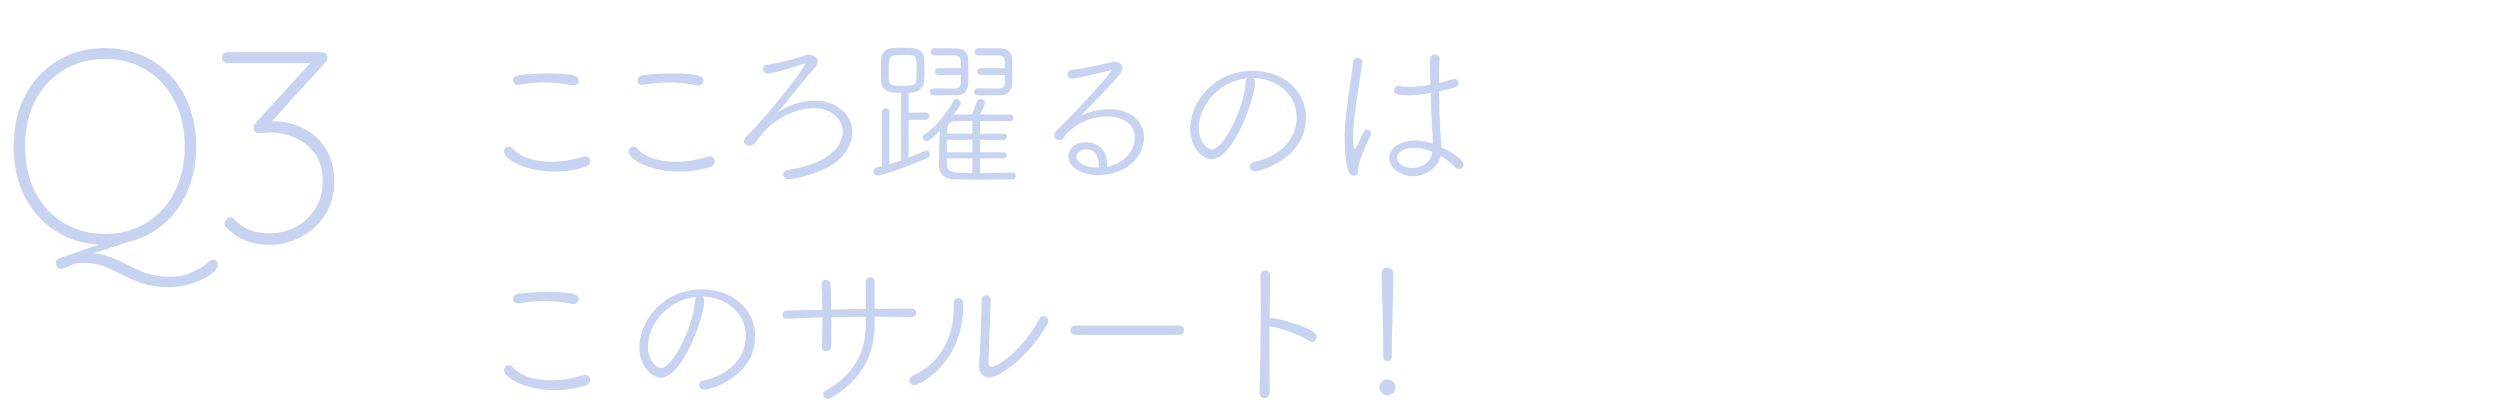 <svg width="366" height="61" viewBox="0 0 366 61" fill="none" xmlns="http://www.w3.org/2000/svg">
<path d="M31.2 38.039C31.413 38.039 31.573 38.092 31.68 38.199C31.813 38.332 31.88 38.506 31.88 38.719C31.88 39.119 31.653 39.506 31.2 39.879C30.773 40.279 30.2 40.639 29.48 40.959C28.76 41.306 27.987 41.572 27.16 41.759C26.36 41.946 25.587 42.039 24.84 42.039C23.267 42.039 21.933 41.852 20.84 41.479C19.773 41.132 18.8 40.719 17.92 40.239C17.067 39.786 16.187 39.372 15.28 38.999C14.373 38.652 13.293 38.479 12.04 38.479C11.56 38.479 11.12 38.546 10.72 38.679C10.347 38.839 10.013 38.986 9.72 39.119C9.453 39.279 9.2 39.359 8.96 39.359C8.747 39.359 8.56 39.279 8.4 39.119C8.24 38.959 8.16 38.759 8.16 38.519C8.16 38.199 8.307 37.972 8.6 37.839L15.04 35.599L18.72 35.439L12.84 37.359L12.8 37.039C13.973 37.039 15.027 37.212 15.96 37.559C16.893 37.906 17.787 38.306 18.64 38.759C19.52 39.239 20.453 39.652 21.44 39.999C22.427 40.346 23.56 40.519 24.84 40.519C25.987 40.519 26.933 40.359 27.68 40.039C28.427 39.719 29.013 39.439 29.44 39.199C29.813 38.986 30.12 38.732 30.36 38.439C30.627 38.172 30.907 38.039 31.2 38.039ZM28.72 21.439C28.72 23.572 28.387 25.519 27.72 27.279C27.08 29.039 26.16 30.559 24.96 31.839C23.76 33.119 22.347 34.106 20.72 34.799C19.093 35.492 17.307 35.839 15.36 35.839C13.413 35.839 11.627 35.492 10 34.799C8.373 34.106 6.96 33.119 5.76 31.839C4.56 30.559 3.627 29.039 2.96 27.279C2.32 25.519 2 23.572 2 21.439C2 19.306 2.32 17.359 2.96 15.599C3.627 13.839 4.56 12.319 5.76 11.039C6.96 9.759 8.373 8.772 10 8.079C11.627 7.386 13.413 7.039 15.36 7.039C17.307 7.039 19.093 7.386 20.72 8.079C22.347 8.772 23.76 9.759 24.96 11.039C26.16 12.319 27.08 13.839 27.72 15.599C28.387 17.359 28.72 19.306 28.72 21.439ZM27.04 21.439C27.04 18.879 26.533 16.639 25.52 14.719C24.533 12.799 23.16 11.306 21.4 10.239C19.667 9.172 17.653 8.639 15.36 8.639C13.093 8.639 11.08 9.172 9.32 10.239C7.56 11.306 6.173 12.799 5.16 14.719C4.173 16.639 3.68 18.879 3.68 21.439C3.68 23.999 4.173 26.239 5.16 28.159C6.173 30.079 7.56 31.572 9.32 32.639C11.08 33.706 13.093 34.239 15.36 34.239C17.653 34.239 19.667 33.706 21.4 32.639C23.16 31.572 24.533 30.079 25.52 28.159C26.533 26.239 27.04 23.999 27.04 21.439ZM33.729 31.839C33.836 31.839 33.942 31.866 34.049 31.919C34.156 31.946 34.289 32.052 34.449 32.239C35.036 32.879 35.742 33.359 36.569 33.679C37.396 33.999 38.329 34.159 39.369 34.159C40.836 34.159 42.156 33.839 43.329 33.199C44.529 32.559 45.476 31.666 46.169 30.519C46.889 29.372 47.249 28.066 47.249 26.599C47.249 24.892 46.862 23.519 46.089 22.479C45.316 21.412 44.342 20.639 43.169 20.159C41.996 19.652 40.796 19.399 39.569 19.399C39.382 19.399 39.169 19.412 38.929 19.439C38.689 19.439 38.462 19.452 38.249 19.479C38.062 19.506 37.956 19.519 37.929 19.519C37.689 19.519 37.489 19.439 37.329 19.279C37.196 19.119 37.129 18.906 37.129 18.639C37.129 18.532 37.156 18.426 37.209 18.319C37.262 18.212 37.342 18.092 37.449 17.959L45.929 8.679L46.169 9.239H33.289C33.076 9.239 32.889 9.159 32.729 8.999C32.569 8.839 32.489 8.652 32.489 8.439C32.489 8.199 32.569 8.012 32.729 7.879C32.889 7.719 33.076 7.639 33.289 7.639H47.129C47.476 7.639 47.702 7.759 47.809 7.999C47.916 8.212 47.969 8.372 47.969 8.479C47.969 8.586 47.942 8.692 47.889 8.799C47.862 8.879 47.796 8.972 47.689 9.079L39.249 18.359L38.449 18.119C38.449 18.039 38.662 17.959 39.089 17.879C39.542 17.799 39.902 17.759 40.169 17.759C41.582 17.759 42.956 18.079 44.289 18.719C45.649 19.359 46.756 20.332 47.609 21.639C48.489 22.946 48.929 24.599 48.929 26.599C48.929 28.439 48.489 30.052 47.609 31.439C46.729 32.826 45.556 33.906 44.089 34.679C42.649 35.452 41.076 35.839 39.369 35.839C38.222 35.839 37.102 35.639 36.009 35.239C34.916 34.812 33.956 34.159 33.129 33.279C33.049 33.199 32.982 33.119 32.929 33.039C32.902 32.932 32.889 32.826 32.889 32.719C32.889 32.506 32.969 32.306 33.129 32.119C33.289 31.932 33.489 31.839 33.729 31.839Z" fill="#C8D3F2"/>
<path d="M84.752 11.807C84.752 12.167 84.464 12.503 83.96 12.503C83.888 12.503 83.816 12.503 83.72 12.479C82.424 12.215 81.056 12.071 79.664 12.071C78.44 12.071 77.216 12.191 76.016 12.407C75.944 12.431 75.872 12.431 75.8 12.431C75.344 12.431 75.104 12.119 75.104 11.783C75.104 11.447 75.344 11.087 75.92 11.015C77.096 10.847 78.632 10.751 80.12 10.751C84.368 10.751 84.752 11.255 84.752 11.807ZM85.664 24.455C84.2 24.911 82.664 25.127 81.2 25.127C77 25.127 73.784 23.351 73.784 22.175C73.784 21.767 74.12 21.455 74.504 21.455C74.696 21.455 74.888 21.551 75.032 21.719C76.232 23.087 78.392 23.687 80.72 23.687C82.232 23.687 83.816 23.423 85.256 22.967C85.4 22.919 85.544 22.895 85.664 22.895C86.144 22.895 86.408 23.231 86.408 23.591C86.408 23.927 86.168 24.311 85.664 24.455ZM102.992 11.807C102.992 12.167 102.704 12.503 102.2 12.503C102.128 12.503 102.056 12.503 101.96 12.479C100.664 12.215 99.296 12.071 97.904 12.071C96.68 12.071 95.456 12.191 94.256 12.407C94.184 12.431 94.112 12.431 94.04 12.431C93.584 12.431 93.344 12.119 93.344 11.783C93.344 11.447 93.584 11.087 94.16 11.015C95.336 10.847 96.872 10.751 98.36 10.751C102.608 10.751 102.992 11.255 102.992 11.807ZM103.904 24.455C102.44 24.911 100.904 25.127 99.44 25.127C95.24 25.127 92.024 23.351 92.024 22.175C92.024 21.767 92.36 21.455 92.744 21.455C92.936 21.455 93.128 21.551 93.272 21.719C94.472 23.087 96.632 23.687 98.96 23.687C100.472 23.687 102.056 23.423 103.496 22.967C103.64 22.919 103.784 22.895 103.904 22.895C104.384 22.895 104.648 23.231 104.648 23.591C104.648 23.927 104.408 24.311 103.904 24.455ZM113.72 16.583C115.232 15.455 117.272 14.735 119.24 14.735C122.336 14.735 124.784 16.631 124.784 19.319C124.784 21.359 123.344 23.567 120.608 24.791C118.04 25.919 115.952 26.231 115.472 26.231C114.968 26.231 114.656 25.895 114.656 25.559C114.656 25.247 114.92 24.911 115.472 24.839C123.368 23.687 123.392 19.655 123.392 19.271C123.392 17.663 121.928 15.839 119.096 15.839C116.408 15.839 113.288 17.495 111.656 19.511L110.576 20.879C110.312 21.191 109.976 21.335 109.664 21.335C109.28 21.335 108.92 21.095 108.92 20.711C108.92 20.519 109.016 20.279 109.232 20.015C109.64 19.535 110.216 19.103 110.792 18.431C116.936 11.399 117.896 9.383 117.896 9.383C117.896 9.311 117.848 9.287 117.8 9.287C117.728 9.287 117.632 9.311 117.512 9.359C116.336 9.839 113 10.775 112.448 10.775C111.968 10.775 111.704 10.439 111.704 10.103C111.704 9.791 111.944 9.479 112.472 9.431C113.552 9.335 116.168 8.663 117.056 8.375C117.68 8.183 118.064 8.015 118.472 8.015C119.024 8.015 119.72 8.327 119.72 8.951C119.72 9.263 119.576 9.623 119.24 9.983C117.656 11.711 115.112 15.071 113.72 16.583ZM148.256 25.271H148.28C148.568 25.271 148.712 25.511 148.712 25.751C148.712 26.015 148.568 26.255 148.256 26.255C146.456 26.279 144.656 26.303 142.952 26.303C141.824 26.303 140.744 26.279 139.688 26.255C138.416 26.231 137.48 25.583 137.48 24.359V23.711C137.48 22.223 137.528 20.447 137.6 19.127C136.952 19.799 135.992 20.687 135.656 20.687C135.32 20.687 135.08 20.399 135.08 20.111C135.08 19.967 135.152 19.799 135.32 19.703C136.952 18.719 138.752 16.343 139.592 14.759C139.688 14.567 139.856 14.495 140.024 14.495C140.336 14.495 140.672 14.759 140.672 15.071C140.672 15.311 140.336 15.815 139.592 16.775H139.76C140.576 16.751 141.416 16.751 142.28 16.751C142.496 16.247 142.712 15.743 143 14.903C143.096 14.639 143.336 14.519 143.6 14.519C143.912 14.519 144.248 14.711 144.248 14.999C144.248 15.167 143.528 16.607 143.456 16.751C144.944 16.751 146.48 16.751 147.944 16.775C148.232 16.775 148.376 17.015 148.376 17.255C148.376 17.495 148.232 17.735 147.92 17.735C146.504 17.711 144.968 17.711 143.48 17.711V19.583H146.984C147.272 19.583 147.392 19.799 147.392 20.015C147.392 20.255 147.272 20.471 146.984 20.471H143.48V22.295H146.984C147.248 22.295 147.392 22.511 147.392 22.751C147.392 22.967 147.248 23.183 146.984 23.183H143.48V25.319C144.992 25.319 146.624 25.295 148.256 25.271ZM131.912 23.495V13.583C131.48 13.583 131.072 13.583 130.736 13.559C129.704 13.487 129.032 12.863 129.008 11.951C128.984 11.303 128.96 10.679 128.96 10.079C128.96 9.575 128.984 9.095 129.008 8.639C129.056 7.751 129.704 7.079 130.688 7.031C131.12 7.007 131.624 6.983 132.152 6.983C132.656 6.983 133.184 7.007 133.568 7.031C134.696 7.103 135.272 7.775 135.296 8.495C135.32 9.095 135.344 9.767 135.344 10.391C135.344 10.919 135.32 11.447 135.296 11.927C135.248 12.647 134.744 13.583 133.016 13.583V16.487L135.536 16.463C135.896 16.463 136.064 16.727 136.064 16.991C136.064 17.279 135.896 17.543 135.536 17.543H133.016V23.087C133.952 22.727 134.816 22.367 135.464 22.079C135.536 22.055 135.608 22.031 135.68 22.031C135.968 22.031 136.16 22.319 136.16 22.607C136.16 22.799 136.064 23.015 135.848 23.111C132.2 24.743 128.84 25.703 128.48 25.703C128.072 25.703 127.856 25.391 127.856 25.103C127.856 24.839 128 24.599 128.312 24.527C128.576 24.479 128.864 24.407 129.128 24.335V16.391C129.128 16.031 129.392 15.839 129.656 15.839C129.944 15.839 130.208 16.031 130.208 16.391V24.047C130.76 23.879 131.36 23.687 131.912 23.495ZM146.336 13.943H143.144C142.784 13.943 142.592 13.679 142.592 13.439C142.592 13.175 142.784 12.935 143.144 12.935C143.6 12.935 145.664 12.959 146.12 12.959C146.816 12.959 147.08 12.719 147.104 12.023V10.967H143.552C143.24 10.967 143.072 10.727 143.072 10.487C143.072 10.223 143.24 9.983 143.552 9.983H147.104V9.023C147.08 8.375 146.84 8.111 146.12 8.111H143.24C142.88 8.111 142.712 7.847 142.712 7.583C142.712 7.319 142.88 7.055 143.264 7.055C144.32 7.055 145.376 7.079 146.336 7.079C147.68 7.079 148.184 7.703 148.184 8.903C148.184 9.503 148.208 10.343 148.208 11.111C148.208 12.647 148.208 13.919 146.336 13.943ZM139.88 13.943H136.688C136.328 13.943 136.136 13.679 136.136 13.439C136.136 13.175 136.328 12.935 136.664 12.935H136.688C137.144 12.935 139.208 12.959 139.664 12.959C140.36 12.959 140.624 12.719 140.648 12.023C140.648 11.735 140.672 11.351 140.672 10.967H137.36C137.048 10.967 136.88 10.727 136.88 10.487C136.88 10.223 137.048 9.983 137.36 9.983H140.672C140.672 9.623 140.648 9.287 140.648 9.023C140.624 8.423 140.384 8.111 139.664 8.111H136.76C136.424 8.111 136.256 7.847 136.256 7.607C136.256 7.319 136.424 7.055 136.808 7.055C137.84 7.055 138.872 7.079 139.88 7.079C141.224 7.079 141.752 7.703 141.752 8.903C141.752 9.503 141.776 10.343 141.776 11.111C141.776 12.887 141.68 13.919 139.88 13.943ZM132.32 12.575C134.144 12.575 134.192 12.359 134.192 10.559C134.192 8.039 134.192 8.039 132.368 8.039C130.112 8.039 130.112 8.063 130.112 10.367C130.112 10.847 130.136 11.351 130.136 11.711C130.16 12.455 130.592 12.575 132.32 12.575ZM142.352 25.319V23.183H138.608C138.608 23.495 138.632 23.807 138.632 24.095C138.68 25.295 139.448 25.319 142.352 25.319ZM142.352 22.295V20.471H138.632C138.608 21.047 138.608 21.695 138.608 22.295H142.352ZM142.352 19.583V17.711C141.464 17.711 140.6 17.735 139.856 17.735C139.136 17.735 138.752 18.119 138.704 18.839C138.704 19.055 138.68 19.295 138.68 19.583H142.352ZM162.104 24.407C164.384 24.023 166.136 22.151 166.136 20.183C166.136 17.999 164.168 17.039 162.056 17.039C159.608 17.039 157.016 18.311 155.672 20.183C155.528 20.399 155.288 20.495 155.072 20.495C154.688 20.495 154.328 20.207 154.328 19.823C154.328 19.631 154.424 19.391 154.664 19.151C158.96 14.927 162.728 10.535 162.728 10.319C162.728 10.295 162.704 10.271 162.656 10.271C162.608 10.271 162.56 10.271 162.488 10.295C161.192 10.703 157.136 11.519 156.992 11.519C156.536 11.519 156.272 11.207 156.272 10.871C156.272 10.583 156.488 10.271 156.944 10.223C158.624 10.031 161.408 9.431 162.632 9.119C162.824 9.071 163.016 9.047 163.184 9.047C163.856 9.047 164.336 9.407 164.336 9.959C164.336 10.415 164.192 10.751 161.504 13.559L158.192 16.991C159.392 16.367 160.904 15.983 162.392 15.983C165.656 15.983 167.48 17.879 167.48 20.111C167.48 23.087 164.696 25.631 160.832 25.631C158.024 25.631 156.416 24.335 156.416 22.895C156.416 21.983 157.112 20.831 159.032 20.831C160.688 20.831 162.104 21.911 162.104 24.239V24.407ZM160.88 24.527V24.359C160.88 22.775 160.232 21.863 159.104 21.863C157.736 21.863 157.592 22.751 157.592 22.895C157.592 23.711 158.648 24.527 160.544 24.527H160.88ZM183.416 11.423C183.632 11.543 183.752 11.759 183.752 12.047C183.752 14.279 180.584 23.303 177.368 23.303C176.12 23.303 174.248 21.671 174.248 18.839C174.248 15.023 177.608 10.367 183.44 10.367C187.568 10.367 191.192 13.007 191.192 17.231C191.192 23.135 184.64 25.055 183.8 25.055C183.272 25.055 182.984 24.719 182.984 24.383C182.984 24.095 183.2 23.783 183.704 23.687C186.944 22.991 189.824 20.759 189.824 17.135C189.824 13.775 186.848 11.423 183.416 11.423ZM182.624 11.471C178.112 11.903 175.496 15.743 175.496 18.743C175.496 20.375 176.48 21.863 177.44 21.863C179.072 21.863 182.048 16.103 182.384 12.071C182.408 11.783 182.48 11.591 182.624 11.471ZM210.92 22.847L210.848 23.063C210.44 24.503 208.736 25.799 206.84 25.799C205.232 25.799 203.384 24.671 203.384 23.111C203.384 21.743 204.92 20.567 207.176 20.567C208.016 20.567 208.904 20.735 209.768 21.023V20.783L209.672 19.007C209.6 17.927 209.504 15.767 209.432 13.631C208.376 13.823 207.32 13.943 206.264 13.943C204.584 13.943 204.104 13.823 204.104 13.199C204.104 12.887 204.344 12.575 204.8 12.575C204.848 12.575 204.92 12.575 204.992 12.599C205.448 12.695 205.928 12.719 206.432 12.719C207.392 12.719 208.4 12.599 209.408 12.407C209.384 11.495 209.36 10.631 209.36 9.911C209.36 9.383 209.384 8.927 209.384 8.591C209.384 8.159 209.72 7.967 210.056 7.967C210.392 7.967 210.752 8.183 210.752 8.519V8.567C210.68 9.383 210.68 10.703 210.68 12.143C211.4 11.975 212.096 11.783 212.696 11.591C212.768 11.567 212.84 11.543 212.912 11.543C213.296 11.543 213.536 11.855 213.536 12.191C213.536 12.455 213.368 12.719 212.936 12.839C212.192 13.031 211.424 13.199 210.68 13.367C210.704 15.431 210.776 17.567 210.848 18.863C210.872 19.487 210.968 20.279 210.992 21.071C210.992 21.215 211.016 21.383 211.016 21.527C211.376 21.695 214.256 23.159 214.256 24.071C214.256 24.455 213.968 24.767 213.608 24.767C213.44 24.767 213.248 24.695 213.08 24.527C212.48 23.927 211.76 23.327 210.92 22.847ZM198.632 25.535C198.512 25.679 198.368 25.727 198.2 25.727C197.888 25.727 197.576 25.511 197.432 25.055C197 23.711 196.856 22.127 196.856 20.471C196.856 19.223 196.928 17.927 197.072 16.655C197.384 13.679 197.96 10.799 198.08 9.191C198.104 8.687 198.416 8.471 198.728 8.471C199.088 8.471 199.448 8.735 199.448 9.167V9.263C199.28 10.367 198.896 12.671 198.584 14.759C198.344 16.343 198.104 18.479 198.104 20.087C198.104 21.047 198.176 21.815 198.344 21.815C198.44 21.815 198.536 21.623 198.68 21.311C199.784 18.959 199.808 18.959 200.144 18.959C200.432 18.959 200.72 19.175 200.72 19.511C200.72 19.631 200.696 19.751 200.624 19.871C200.168 20.831 199.64 21.935 199.016 23.687C198.896 24.047 198.848 24.407 198.848 24.815C198.848 25.127 198.776 25.367 198.632 25.535ZM209.696 22.223C208.856 21.911 208.064 21.623 207.104 21.623C205.568 21.623 204.512 22.319 204.512 23.111C204.512 23.831 205.4 24.599 206.744 24.599C208.016 24.599 209.312 23.879 209.624 22.607L209.696 22.223Z" fill="#C8D3F2"/>
<path d="M84.752 43.807C84.752 44.167 84.464 44.503 83.96 44.503C83.888 44.503 83.816 44.503 83.72 44.479C82.424 44.215 81.056 44.071 79.664 44.071C78.44 44.071 77.216 44.191 76.016 44.407C75.944 44.431 75.872 44.431 75.8 44.431C75.344 44.431 75.104 44.119 75.104 43.783C75.104 43.447 75.344 43.087 75.92 43.015C77.096 42.847 78.632 42.751 80.12 42.751C84.368 42.751 84.752 43.255 84.752 43.807ZM85.664 56.455C84.2 56.911 82.664 57.127 81.2 57.127C77 57.127 73.784 55.351 73.784 54.175C73.784 53.767 74.12 53.455 74.504 53.455C74.696 53.455 74.888 53.551 75.032 53.719C76.232 55.087 78.392 55.687 80.72 55.687C82.232 55.687 83.816 55.423 85.256 54.967C85.4 54.919 85.544 54.895 85.664 54.895C86.144 54.895 86.408 55.231 86.408 55.591C86.408 55.927 86.168 56.311 85.664 56.455ZM102.776 43.423C102.992 43.543 103.112 43.759 103.112 44.047C103.112 46.279 99.944 55.303 96.728 55.303C95.48 55.303 93.608 53.671 93.608 50.839C93.608 47.023 96.968 42.367 102.8 42.367C106.928 42.367 110.552 45.007 110.552 49.231C110.552 55.135 104 57.055 103.16 57.055C102.632 57.055 102.344 56.719 102.344 56.383C102.344 56.095 102.56 55.783 103.064 55.687C106.304 54.991 109.184 52.759 109.184 49.135C109.184 45.775 106.208 43.423 102.776 43.423ZM101.984 43.471C97.472 43.903 94.856 47.743 94.856 50.743C94.856 52.375 95.84 53.863 96.8 53.863C98.432 53.863 101.408 48.103 101.744 44.071C101.768 43.783 101.84 43.591 101.984 43.471ZM133.352 46.447H133.328C131.624 46.399 129.848 46.351 128.048 46.351V47.383C128.048 51.895 126.2 55.591 121.712 58.207C121.496 58.327 121.304 58.375 121.136 58.375C120.752 58.375 120.512 58.087 120.512 57.775C120.512 57.535 120.632 57.295 120.944 57.127C124.928 54.943 126.752 51.607 126.752 47.479V46.375C125.048 46.375 123.368 46.375 121.712 46.423C121.712 48.031 121.712 49.615 121.688 50.695C121.664 51.199 121.328 51.415 120.968 51.415C120.632 51.415 120.32 51.223 120.32 50.815V50.767C120.392 49.615 120.392 48.055 120.392 46.471C118.592 46.519 116.864 46.591 115.28 46.663H115.232C114.752 46.663 114.536 46.375 114.536 46.087C114.536 45.799 114.776 45.487 115.208 45.463L120.392 45.343C120.368 43.951 120.32 42.631 120.272 41.647V41.599C120.272 41.167 120.584 40.951 120.92 40.951C121.232 40.951 121.568 41.167 121.592 41.623C121.64 42.559 121.664 43.903 121.688 45.319L126.752 45.223C126.752 43.711 126.752 42.199 126.728 41.383C126.704 40.663 127.184 40.591 127.352 40.591C127.712 40.591 128.048 40.855 128.048 41.359V45.223C129.848 45.199 131.624 45.175 133.304 45.175C133.88 45.175 134.12 45.463 134.12 45.775C134.12 46.111 133.832 46.447 133.352 46.447ZM145.048 43.951V43.975L144.712 53.023V53.071C144.712 53.527 144.928 53.695 145.216 53.695C145.96 53.695 149.584 51.463 152.128 46.735C152.296 46.399 152.56 46.279 152.8 46.279C153.136 46.279 153.472 46.567 153.472 46.975C153.472 47.119 153.448 47.263 153.352 47.407C150.616 52.303 146.32 55.255 144.832 55.255C143.992 55.255 143.344 54.703 143.344 53.719V53.527C143.512 51.295 143.704 45.439 143.704 43.999C143.704 43.471 144.064 43.207 144.4 43.207C144.736 43.207 145.048 43.447 145.048 43.951ZM133.864 56.383C133.408 56.383 133.12 56.071 133.12 55.711C133.12 55.447 133.288 55.183 133.648 55.015C137.488 53.287 139.624 49.639 139.624 44.983V44.407C139.624 43.879 139.936 43.639 140.272 43.639C141.016 43.639 141.016 44.287 141.016 44.743C141.016 53.167 134.632 56.383 133.864 56.383ZM172.672 49.015H157.408C156.928 49.015 156.712 48.703 156.712 48.367C156.712 48.031 156.952 47.671 157.408 47.671H172.672C173.128 47.671 173.344 48.007 173.344 48.343C173.344 48.679 173.128 49.015 172.672 49.015ZM185.944 40.279V40.303L185.872 46.591C185.944 46.567 186.016 46.543 186.088 46.543C186.856 46.543 190.984 47.599 192.448 48.703C192.664 48.871 192.76 49.087 192.76 49.303C192.76 49.687 192.472 50.071 192.088 50.071C191.944 50.071 191.776 50.023 191.632 49.903C190.432 49.015 187.312 47.983 185.992 47.791C185.944 47.791 185.896 47.767 185.848 47.743V50.671C185.848 53.335 185.872 55.855 185.896 57.415C185.92 58.063 185.44 58.279 185.104 58.279C184.744 58.279 184.384 58.039 184.384 57.511V57.463C184.504 54.703 184.576 49.207 184.576 44.911C184.576 43.015 184.552 41.359 184.528 40.279V40.255C184.528 39.823 184.864 39.607 185.224 39.607C185.584 39.607 185.944 39.823 185.944 40.279ZM203.752 52.207C203.752 52.639 203.44 52.855 203.128 52.855C202.816 52.855 202.504 52.639 202.504 52.231V51.343C202.504 48.775 202.36 43.159 202.264 40.063V40.015C202.264 39.463 202.672 39.175 203.104 39.175C203.536 39.175 203.992 39.487 203.992 40.087C203.992 42.919 203.752 49.207 203.752 51.655V52.207ZM204.304 56.695C204.304 57.535 203.608 57.871 203.104 57.871C202.48 57.871 201.952 57.343 201.952 56.767C201.952 56.047 202.504 55.543 203.104 55.543C203.68 55.543 204.304 55.927 204.304 56.695Z" fill="#C8D3F2"/>
</svg>
